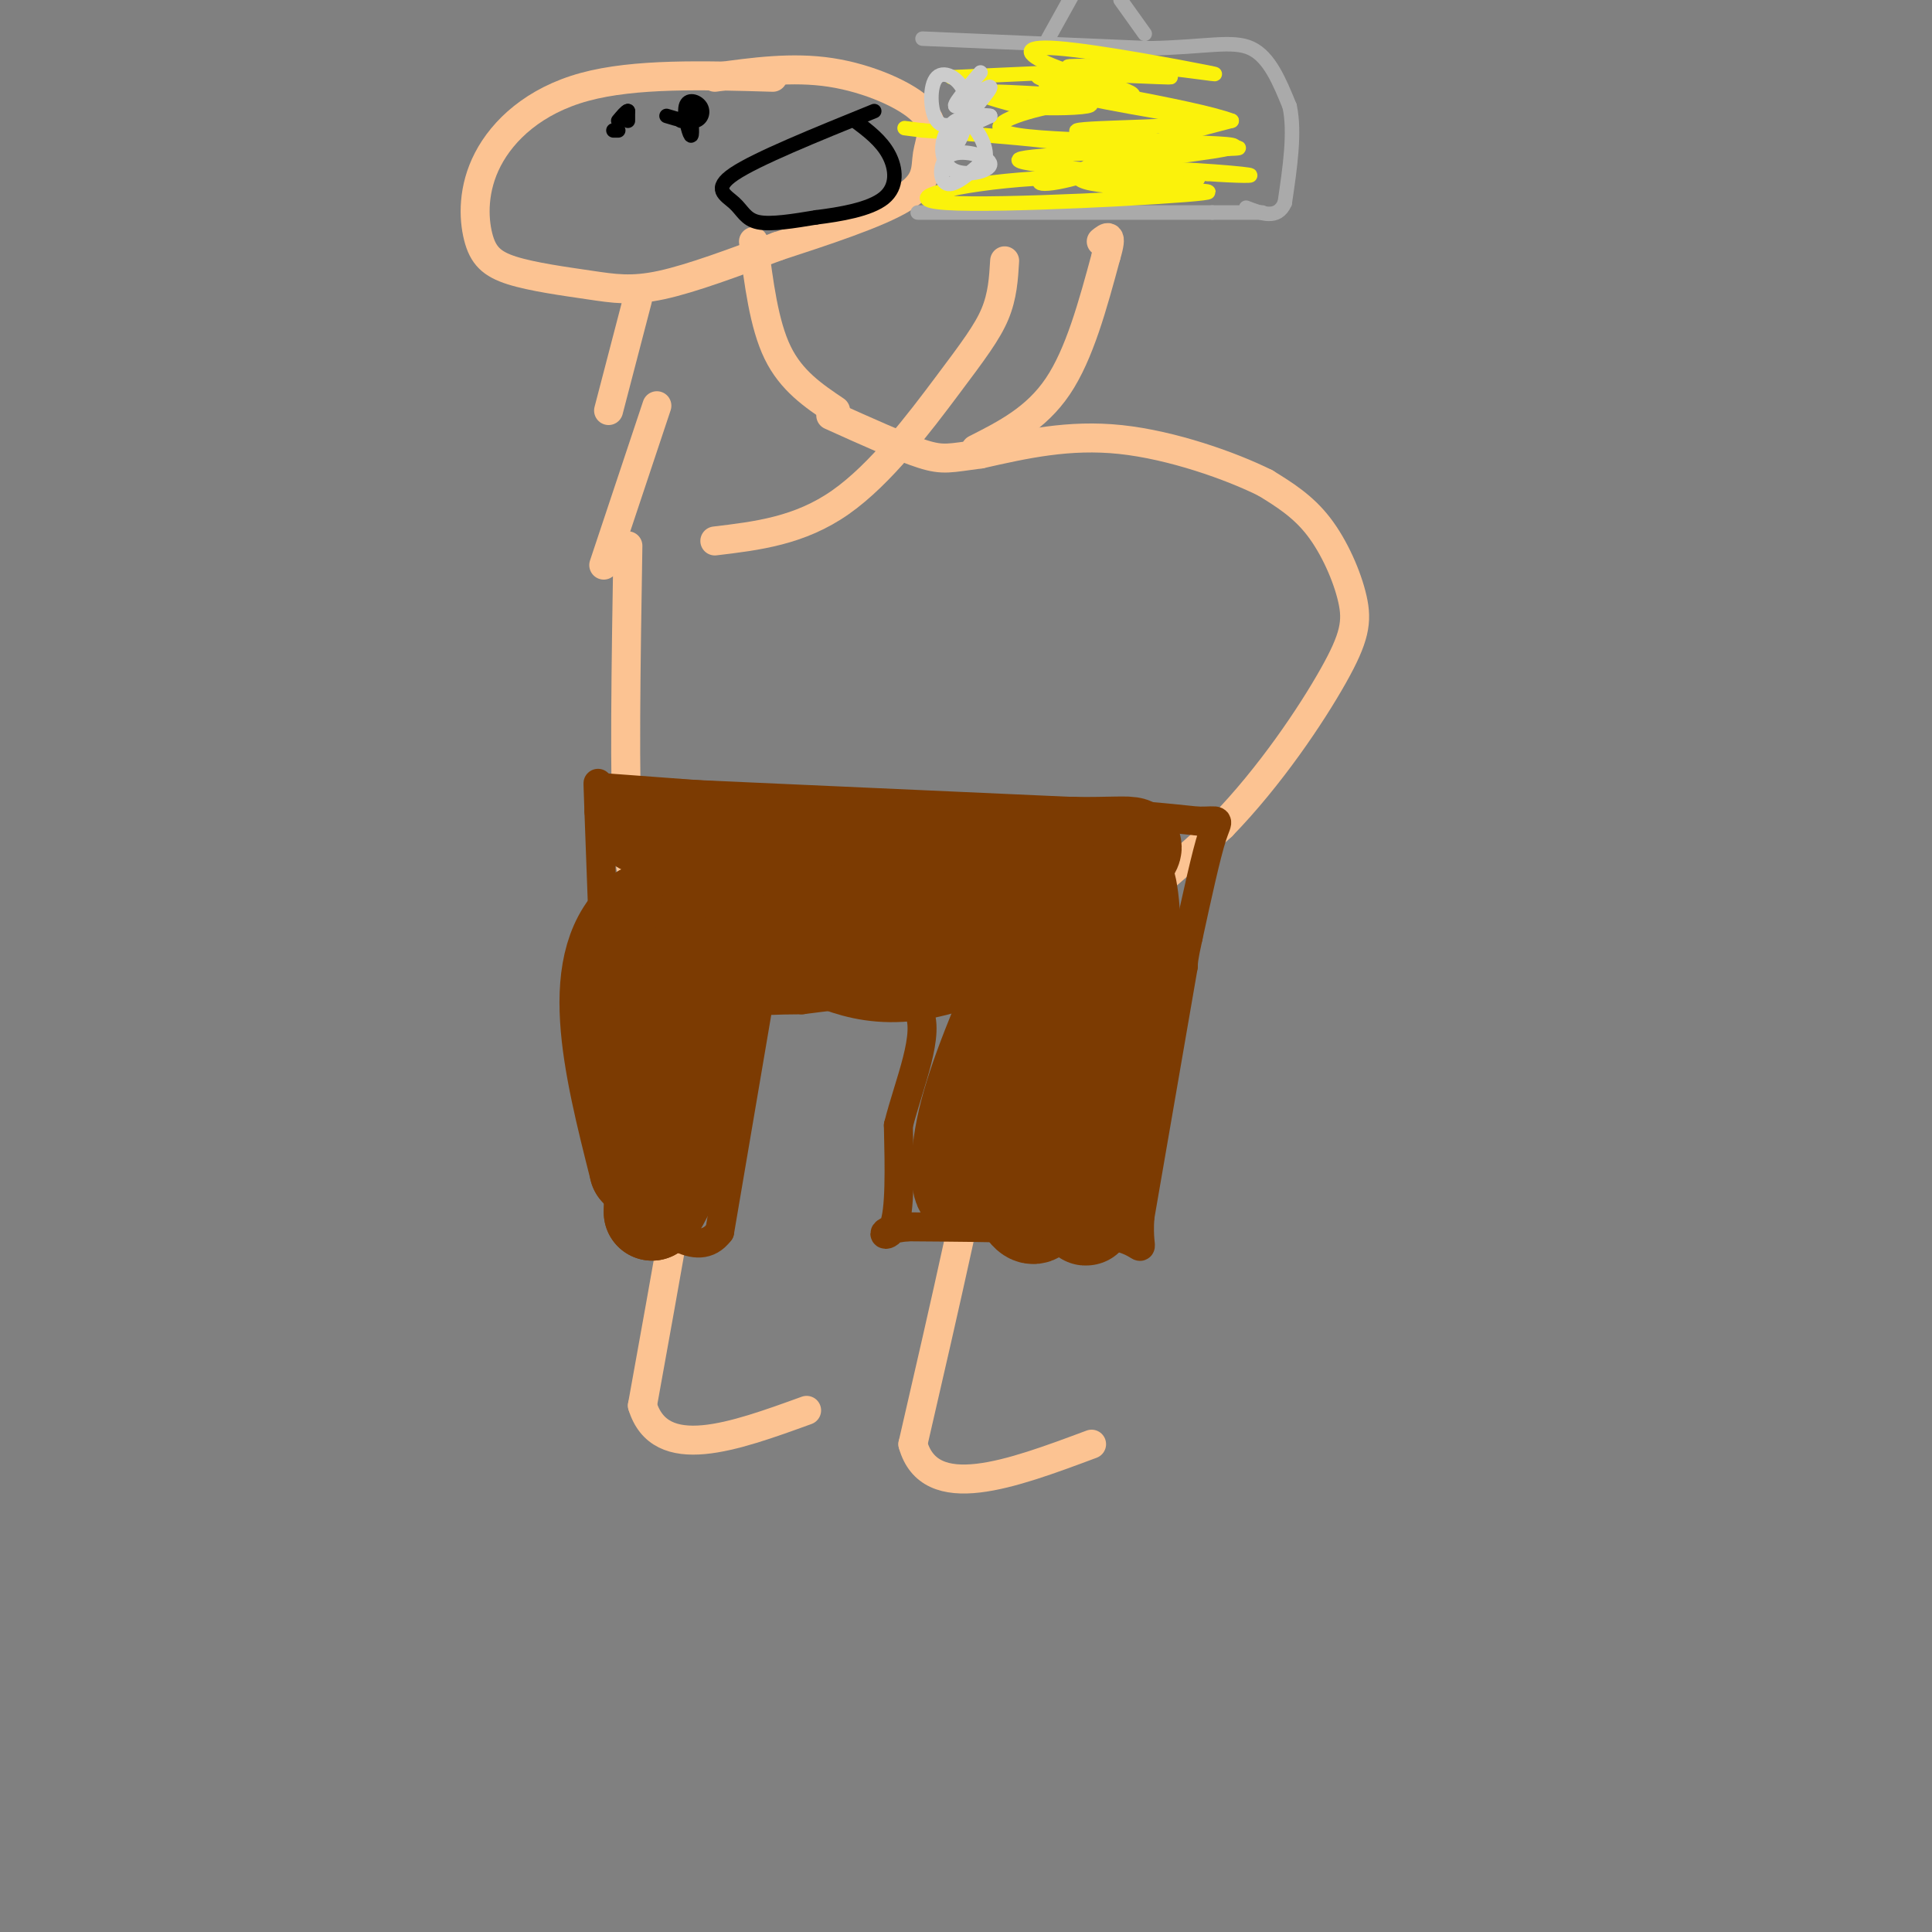 <svg viewBox='0 0 400 400' version='1.1' xmlns='http://www.w3.org/2000/svg' xmlns:xlink='http://www.w3.org/1999/xlink'><rect x="0" y="0" width="400" height="400" fill="#808080" stroke="none"/><g fill='none' stroke='rgb(252,195,146)' stroke-width='6' stroke-linecap='round' stroke-linejoin='round'><path d='M145,197c1.000,3.667 2.000,7.333 0,23c-2.000,15.667 -7.000,43.333 -12,71'/><path d='M133,291c3.667,12.000 18.833,6.500 34,1'/><path d='M205,196c1.333,5.417 2.667,10.833 0,28c-2.667,17.167 -9.333,46.083 -16,75'/><path d='M189,299c3.500,12.500 20.250,6.250 37,0'/><path d='M130,113c-0.400,24.600 -0.800,49.200 0,61c0.800,11.800 2.800,10.800 6,12c3.200,1.200 7.600,4.600 12,8'/><path d='M148,194c10.133,3.778 29.467,9.222 43,10c13.533,0.778 21.267,-3.111 29,-7'/><path d='M220,197c10.333,-5.500 21.667,-15.750 33,-26'/><path d='M253,171c9.995,-10.284 18.483,-22.994 23,-31c4.517,-8.006 5.062,-11.309 4,-16c-1.062,-4.691 -3.732,-10.769 -7,-15c-3.268,-4.231 -7.134,-6.616 -11,-9'/><path d='M262,100c-7.089,-3.533 -19.311,-7.867 -30,-9c-10.689,-1.133 -19.844,0.933 -29,3'/><path d='M203,94c-6.333,0.822 -7.667,1.378 -12,0c-4.333,-1.378 -11.667,-4.689 -19,-8'/><path d='M125,117c0.000,0.000 11.000,-33.000 11,-33'/><path d='M160,16c-14.307,-0.419 -28.614,-0.838 -39,2c-10.386,2.838 -16.851,8.935 -20,15c-3.149,6.065 -2.982,12.100 -2,16c0.982,3.900 2.779,5.664 7,7c4.221,1.336 10.867,2.244 16,3c5.133,0.756 8.752,1.359 15,0c6.248,-1.359 15.124,-4.679 24,-8'/><path d='M161,51c9.343,-3.068 20.700,-6.736 26,-10c5.300,-3.264 4.544,-6.122 5,-9c0.456,-2.878 2.123,-5.775 -1,-9c-3.123,-3.225 -11.035,-6.779 -19,-8c-7.965,-1.221 -15.982,-0.111 -24,1'/><path d='M132,62c0.000,0.000 -6.000,23.000 -6,23'/><path d='M156,50c1.083,8.583 2.167,17.167 5,23c2.833,5.833 7.417,8.917 12,12'/><path d='M148,112c8.786,-1.048 17.571,-2.095 26,-8c8.429,-5.905 16.500,-16.667 22,-24c5.500,-7.333 8.429,-11.238 10,-15c1.571,-3.762 1.786,-7.381 2,-11'/><path d='M202,93c6.250,-3.167 12.500,-6.333 17,-13c4.500,-6.667 7.250,-16.833 10,-27'/><path d='M229,53c1.500,-5.000 0.250,-4.000 -1,-3'/></g>
<g fill='none' stroke='rgb(124,59,2)' stroke-width='6' stroke-linecap='round' stroke-linejoin='round'><path d='M124,163c0.000,0.000 54.000,4.000 54,4'/><path d='M178,167c16.333,0.833 30.167,0.917 44,1'/><path d='M222,168c11.667,0.500 18.833,1.250 26,2'/><path d='M248,170c4.933,0.044 4.267,-0.844 3,3c-1.267,3.844 -3.133,12.422 -5,21'/><path d='M246,194c-1.000,4.500 -1.000,5.250 -1,6'/><path d='M245,200c0.000,0.000 -9.000,52.000 -9,52'/><path d='M236,252c-0.600,9.067 2.400,5.733 -5,4c-7.400,-1.733 -25.200,-1.867 -43,-2'/><path d='M188,254c-7.400,0.622 -4.400,3.178 -3,0c1.400,-3.178 1.200,-12.089 1,-21'/><path d='M186,233c2.111,-8.511 6.889,-19.289 4,-24c-2.889,-4.711 -13.444,-3.356 -24,-2'/><path d='M166,207c-9.667,0.000 -21.833,1.000 -34,2'/><path d='M157,208c0.000,0.000 -8.000,47.000 -8,47'/><path d='M149,255c-4.726,6.274 -12.542,-1.542 -17,-5c-4.458,-3.458 -5.560,-2.560 -6,-6c-0.440,-3.440 -0.220,-11.220 0,-19'/><path d='M126,225c-0.333,-12.667 -1.167,-34.833 -2,-57'/><path d='M124,168c-0.333,-9.667 -0.167,-5.333 0,-1'/></g>
<g fill='none' stroke='rgb(124,59,2)' stroke-width='20' stroke-linecap='round' stroke-linejoin='round'><path d='M133,171c0.000,0.000 89.000,4.000 89,4'/><path d='M222,175c16.511,0.133 13.289,-1.533 10,5c-3.289,6.533 -6.644,21.267 -10,36'/><path d='M222,216c-2.711,14.133 -4.489,31.467 -7,35c-2.511,3.533 -5.756,-6.733 -9,-17'/><path d='M206,234c-2.607,0.536 -4.625,10.375 -6,12c-1.375,1.625 -2.107,-4.964 0,-14c2.107,-9.036 7.054,-20.518 12,-32'/><path d='M212,200c2.060,-7.440 1.208,-10.042 2,-12c0.792,-1.958 3.226,-3.274 -10,-3c-13.226,0.274 -42.113,2.137 -71,4'/><path d='M133,189c-12.000,9.500 -6.500,31.250 -1,53'/><path d='M132,242c2.988,-2.857 10.958,-36.500 14,-50c3.042,-13.500 1.155,-6.857 5,-4c3.845,2.857 13.423,1.929 23,1'/><path d='M174,189c10.738,0.869 26.083,2.542 33,2c6.917,-0.542 5.405,-3.298 7,5c1.595,8.298 6.298,27.649 11,47'/><path d='M225,243c1.242,9.928 -1.152,11.249 0,6c1.152,-5.249 5.848,-17.067 8,-30c2.152,-12.933 1.758,-26.981 1,-33c-0.758,-6.019 -1.879,-4.010 -3,-2'/><path d='M231,184c-8.155,3.857 -27.042,14.500 -40,17c-12.958,2.500 -19.988,-3.143 -26,-5c-6.012,-1.857 -11.006,0.071 -16,2'/><path d='M149,198c-4.000,0.655 -6.000,1.292 -8,4c-2.000,2.708 -4.000,7.488 -5,16c-1.000,8.512 -1.000,20.756 -1,33'/><path d='M135,251c2.548,-0.929 9.417,-19.750 11,-31c1.583,-11.250 -2.119,-14.929 -3,-17c-0.881,-2.071 1.060,-2.536 3,-3'/><path d='M146,200c15.756,-1.444 53.644,-3.556 70,-6c16.356,-2.444 11.178,-5.222 6,-8'/></g>
<g fill='none' stroke='rgb(170,170,170)' stroke-width='3' stroke-linecap='round' stroke-linejoin='round'><path d='M190,44c0.000,0.000 61.000,0.000 61,0'/><path d='M251,44c11.833,0.000 10.917,0.000 10,0'/><path d='M191,8c0.000,0.000 47.000,2.000 47,2'/><path d='M238,10c11.622,-0.222 17.178,-1.778 21,0c3.822,1.778 5.911,6.889 8,12'/><path d='M267,22c1.167,5.333 0.083,12.667 -1,20'/><path d='M266,42c-1.500,3.500 -4.750,2.250 -8,1'/><path d='M217,8c0.000,0.000 5.000,-9.000 5,-9'/><path d='M232,0c0.000,0.000 5.000,7.000 5,7'/></g>
<g fill='none' stroke='rgb(251,242,11)' stroke-width='3' stroke-linecap='round' stroke-linejoin='round'><path d='M197,16c12.400,-0.600 24.800,-1.200 26,-1c1.200,0.200 -8.800,1.200 -6,3c2.800,1.800 18.400,4.400 34,7'/><path d='M251,25c-2.584,1.365 -26.043,1.277 -28,2c-1.957,0.723 17.589,2.256 27,3c9.411,0.744 8.688,0.700 -3,1c-11.688,0.300 -34.339,0.943 -36,2c-1.661,1.057 17.670,2.529 37,4'/><path d='M248,37c0.082,0.285 -18.214,-1.003 -34,0c-15.786,1.003 -29.061,4.296 -18,5c11.061,0.704 46.460,-1.183 53,-2c6.540,-0.817 -15.778,-0.566 -23,-2c-7.222,-1.434 0.651,-4.553 8,-7c7.349,-2.447 14.175,-4.224 21,-6'/><path d='M255,25c-7.823,-2.998 -37.880,-7.494 -40,-9c-2.120,-1.506 23.699,-0.021 27,0c3.301,0.021 -15.914,-1.423 -20,-2c-4.086,-0.577 6.957,-0.289 18,0'/><path d='M240,14c6.832,0.567 14.914,1.985 10,1c-4.914,-0.985 -22.822,-4.372 -31,-5c-8.178,-0.628 -6.625,1.502 0,4c6.625,2.498 18.322,5.365 15,6c-3.322,0.635 -21.663,-0.961 -28,-1c-6.337,-0.039 -0.668,1.481 5,3'/><path d='M211,22c4.035,0.557 11.622,0.450 14,0c2.378,-0.450 -0.454,-1.242 -7,0c-6.546,1.242 -16.806,4.518 -7,6c9.806,1.482 39.679,1.168 44,2c4.321,0.832 -16.908,2.809 -22,4c-5.092,1.191 5.954,1.595 17,2'/><path d='M250,36c5.862,0.440 12.015,0.541 7,0c-5.015,-0.541 -21.200,-1.722 -31,-1c-9.800,0.722 -13.215,3.348 -9,3c4.215,-0.348 16.062,-3.671 13,-6c-3.062,-2.329 -21.031,-3.665 -39,-5'/><path d='M191,27c-6.500,-0.833 -3.250,-0.417 0,0'/></g>
<g fill='none' stroke='rgb(204,204,204)' stroke-width='3' stroke-linecap='round' stroke-linejoin='round'><path d='M203,15c-3.083,3.625 -6.167,7.250 -5,7c1.167,-0.250 6.583,-4.375 7,-4c0.417,0.375 -4.167,5.250 -5,7c-0.833,1.750 2.083,0.375 5,-1'/><path d='M205,24c-0.877,-0.247 -5.568,-0.366 -8,2c-2.432,2.366 -2.605,7.217 0,9c2.605,1.783 7.987,0.499 8,-1c0.013,-1.499 -5.343,-3.211 -8,-2c-2.657,1.211 -2.616,5.346 -1,6c1.616,0.654 4.808,-2.173 8,-5'/><path d='M204,33c0.592,-2.699 -1.929,-6.946 -4,-8c-2.071,-1.054 -3.691,1.086 -4,3c-0.309,1.914 0.693,3.601 2,2c1.307,-1.601 2.917,-6.491 2,-10c-0.917,-3.509 -4.362,-5.637 -6,-4c-1.638,1.637 -1.468,7.039 0,9c1.468,1.961 4.234,0.480 7,-1'/><path d='M201,24c1.167,-1.000 0.583,-3.000 0,-5'/></g>
<g fill='none' stroke='rgb(0,0,0)' stroke-width='3' stroke-linecap='round' stroke-linejoin='round'><path d='M181,23c-12.179,4.940 -24.357,9.881 -29,13c-4.643,3.119 -1.750,4.417 0,6c1.750,1.583 2.357,3.452 5,4c2.643,0.548 7.321,-0.226 12,-1'/><path d='M169,45c4.881,-0.607 11.083,-1.625 14,-4c2.917,-2.375 2.548,-6.107 1,-9c-1.548,-2.893 -4.274,-4.946 -7,-7'/><path d='M130,25c0.000,0.000 0.000,-2.000 0,-2'/><path d='M130,23c-0.333,0.000 -1.167,1.000 -2,2'/><path d='M138,24c2.324,0.707 4.648,1.413 6,1c1.352,-0.413 1.734,-1.946 1,-3c-0.734,-1.054 -2.582,-1.630 -3,0c-0.418,1.630 0.595,5.466 1,6c0.405,0.534 0.203,-2.233 0,-5'/><path d='M143,23c-0.333,-0.500 -1.167,0.750 -2,2'/><path d='M127,27c0.000,0.000 1.000,0.000 1,0'/></g>
</svg>